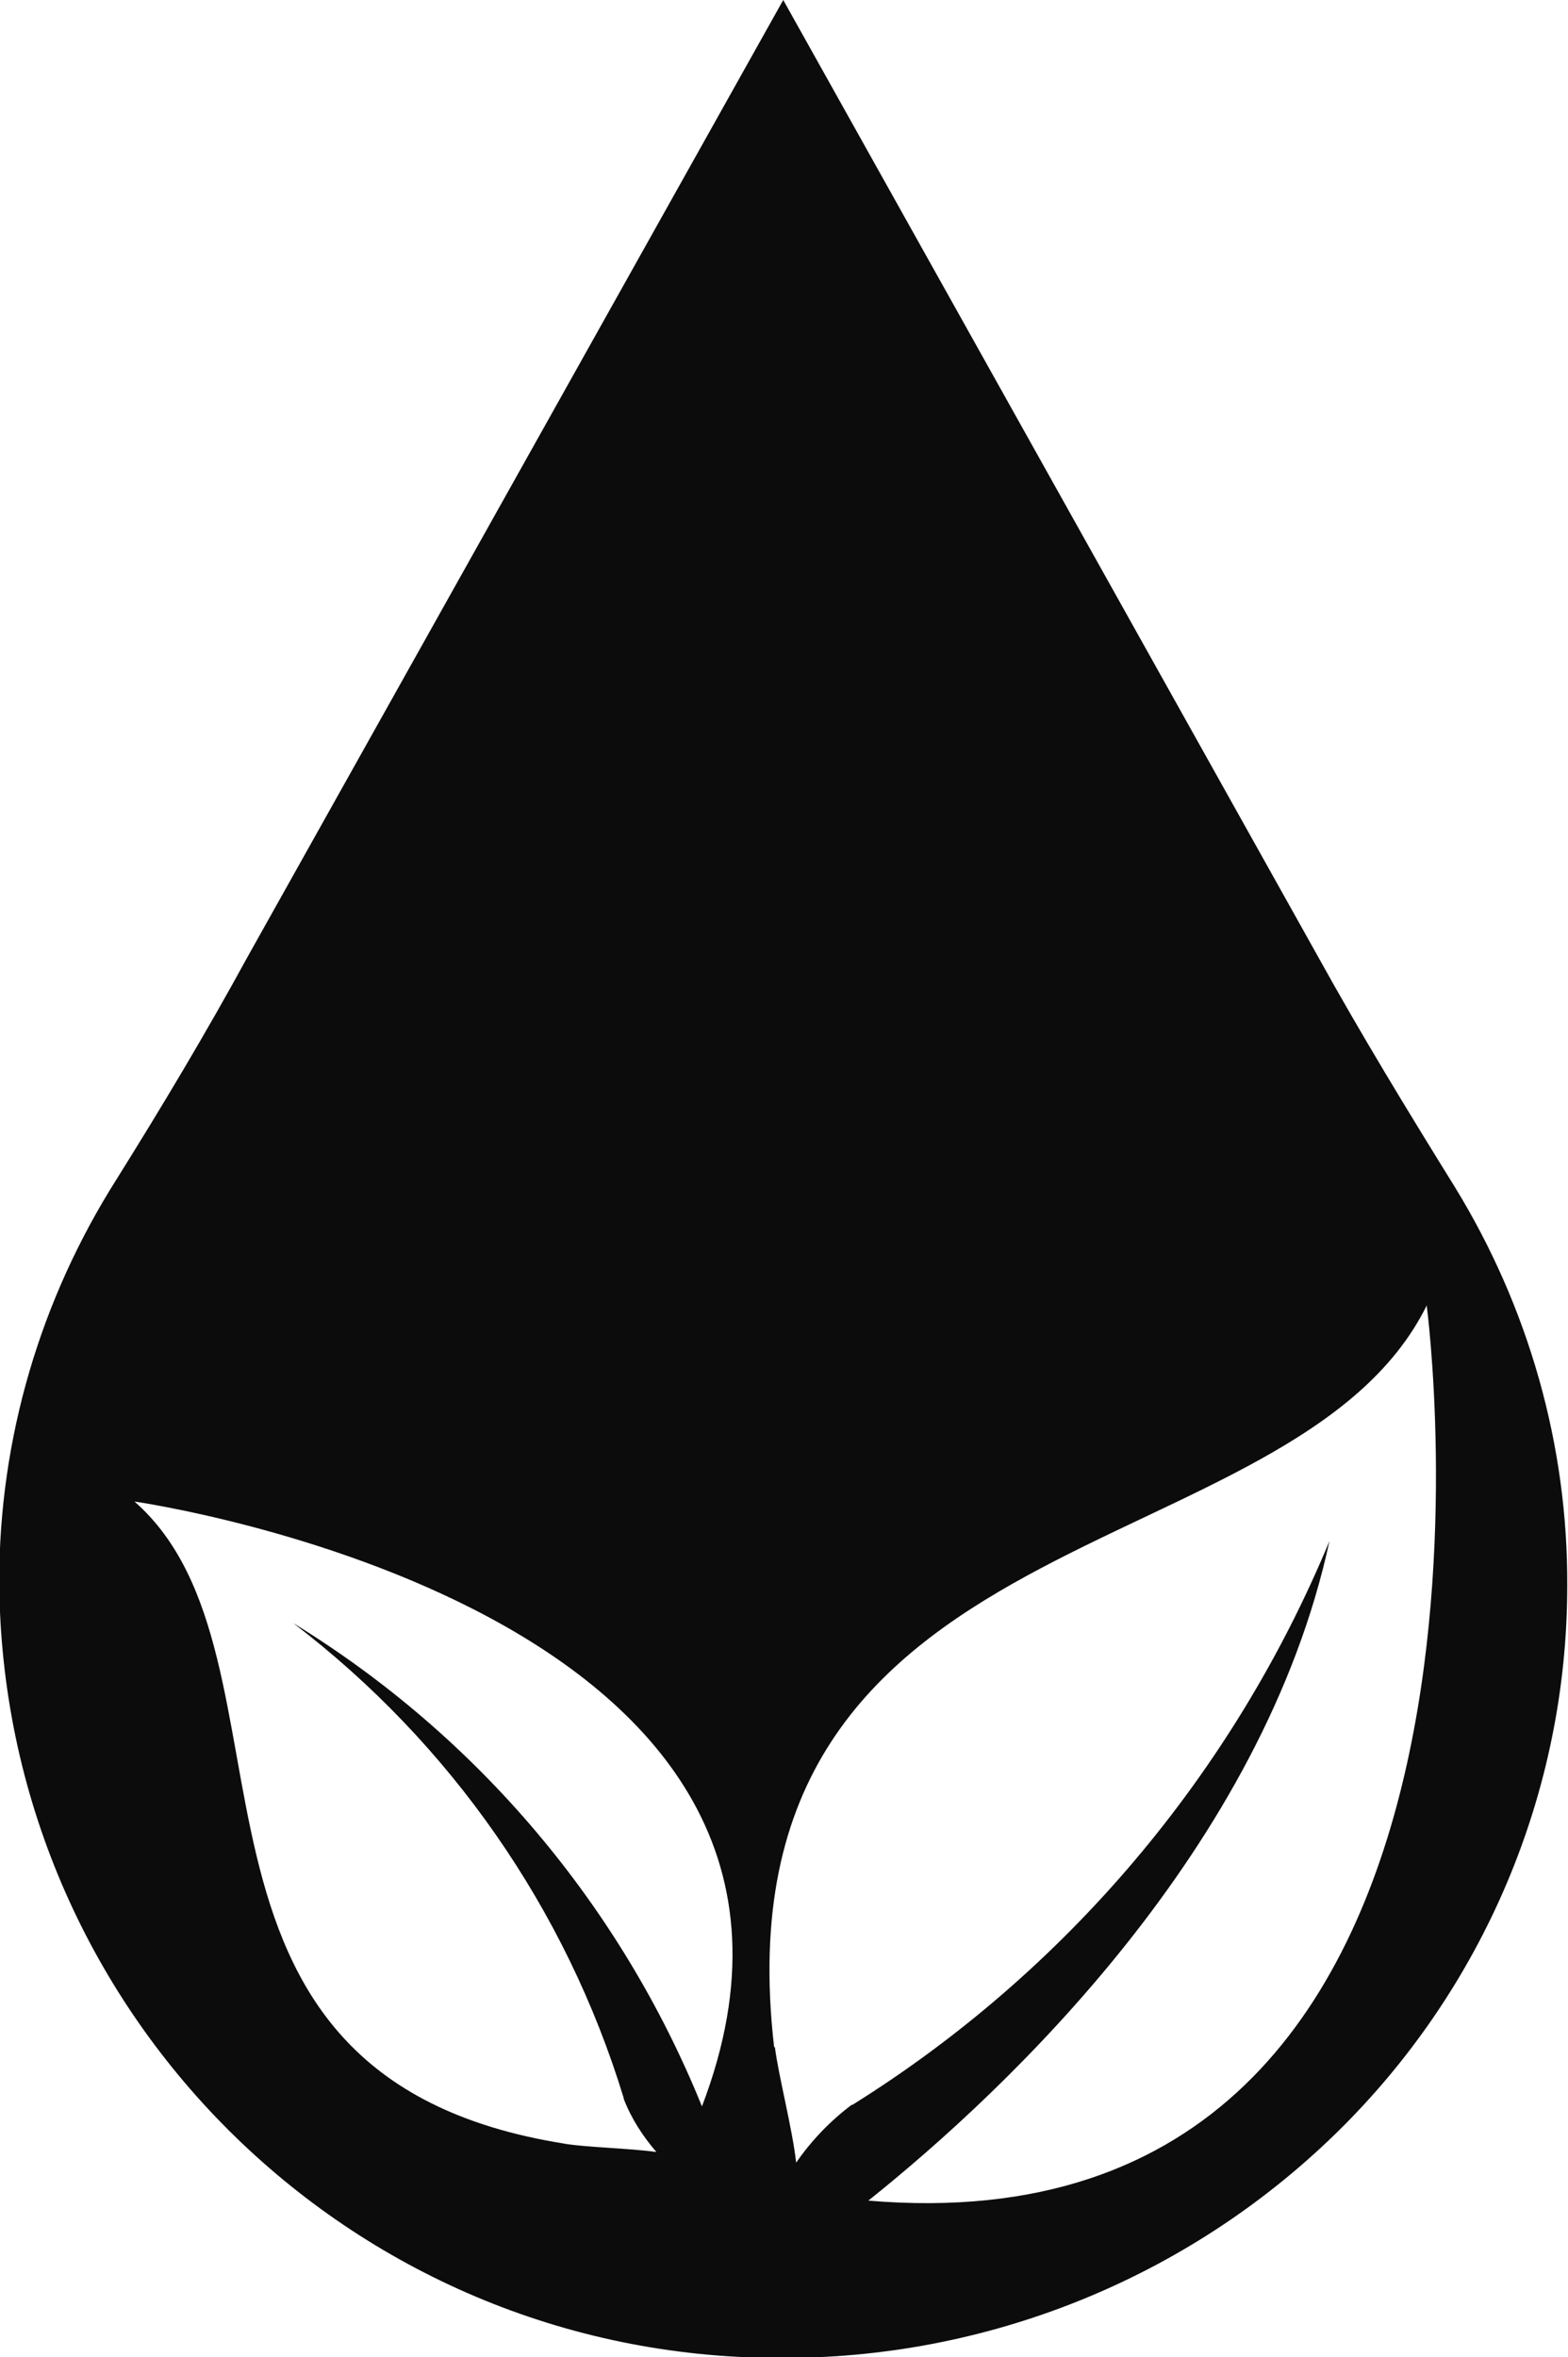 <?xml version="1.0" encoding="UTF-8"?>
<svg id="Layer_2" data-name="Layer 2" xmlns="http://www.w3.org/2000/svg" viewBox="0 0 20.64 31.02">
  <defs>
    <style>
      .cls-1 {
        fill: #0c0c0c;
      }
    </style>
  </defs>
  <g id="icon-longetivity-fuel">
    <g id="Group_670" data-name="Group 670">
      <path id="Path_575" data-name="Path 575" class="cls-1" d="M19.15,15.62c.97,1.58,1.49,3.4,1.48,5.25,0,2.71-1.1,5.31-3.05,7.21-1.96,1.91-4.6,2.97-7.34,2.95-5.65-.01-10.22-4.58-10.25-10.22,0-1.88,.54-3.71,1.55-5.3,.6-.96,1.18-1.93,1.72-2.92L10.31,0l7.04,12.59c.57,1.03,1.18,2.03,1.8,3.03m-8.95,11.32c.05,.39,.23,1.07,.28,1.52,.2-.29,.45-.55,.73-.76h.01c2.82-1.76,5.01-4.36,6.28-7.42-.87,4.03-4.23,7.21-6.07,8.68,9.02,.76,7.35-11.78,7.35-11.78-1.76,3.56-9.41,2.67-8.59,9.76m-2.77,1.27c.31,.05,.86,.06,1.22,.11-.18-.21-.33-.44-.43-.7,0,0,0,0,0-.01h0c-.76-2.49-2.28-4.67-4.35-6.25,2.43,1.49,4.31,3.72,5.38,6.36,2.5-6.54-7.47-7.96-7.47-7.96,2.35,2.06,.05,7.56,5.66,8.45"/>
    </g>
  </g>
</svg>